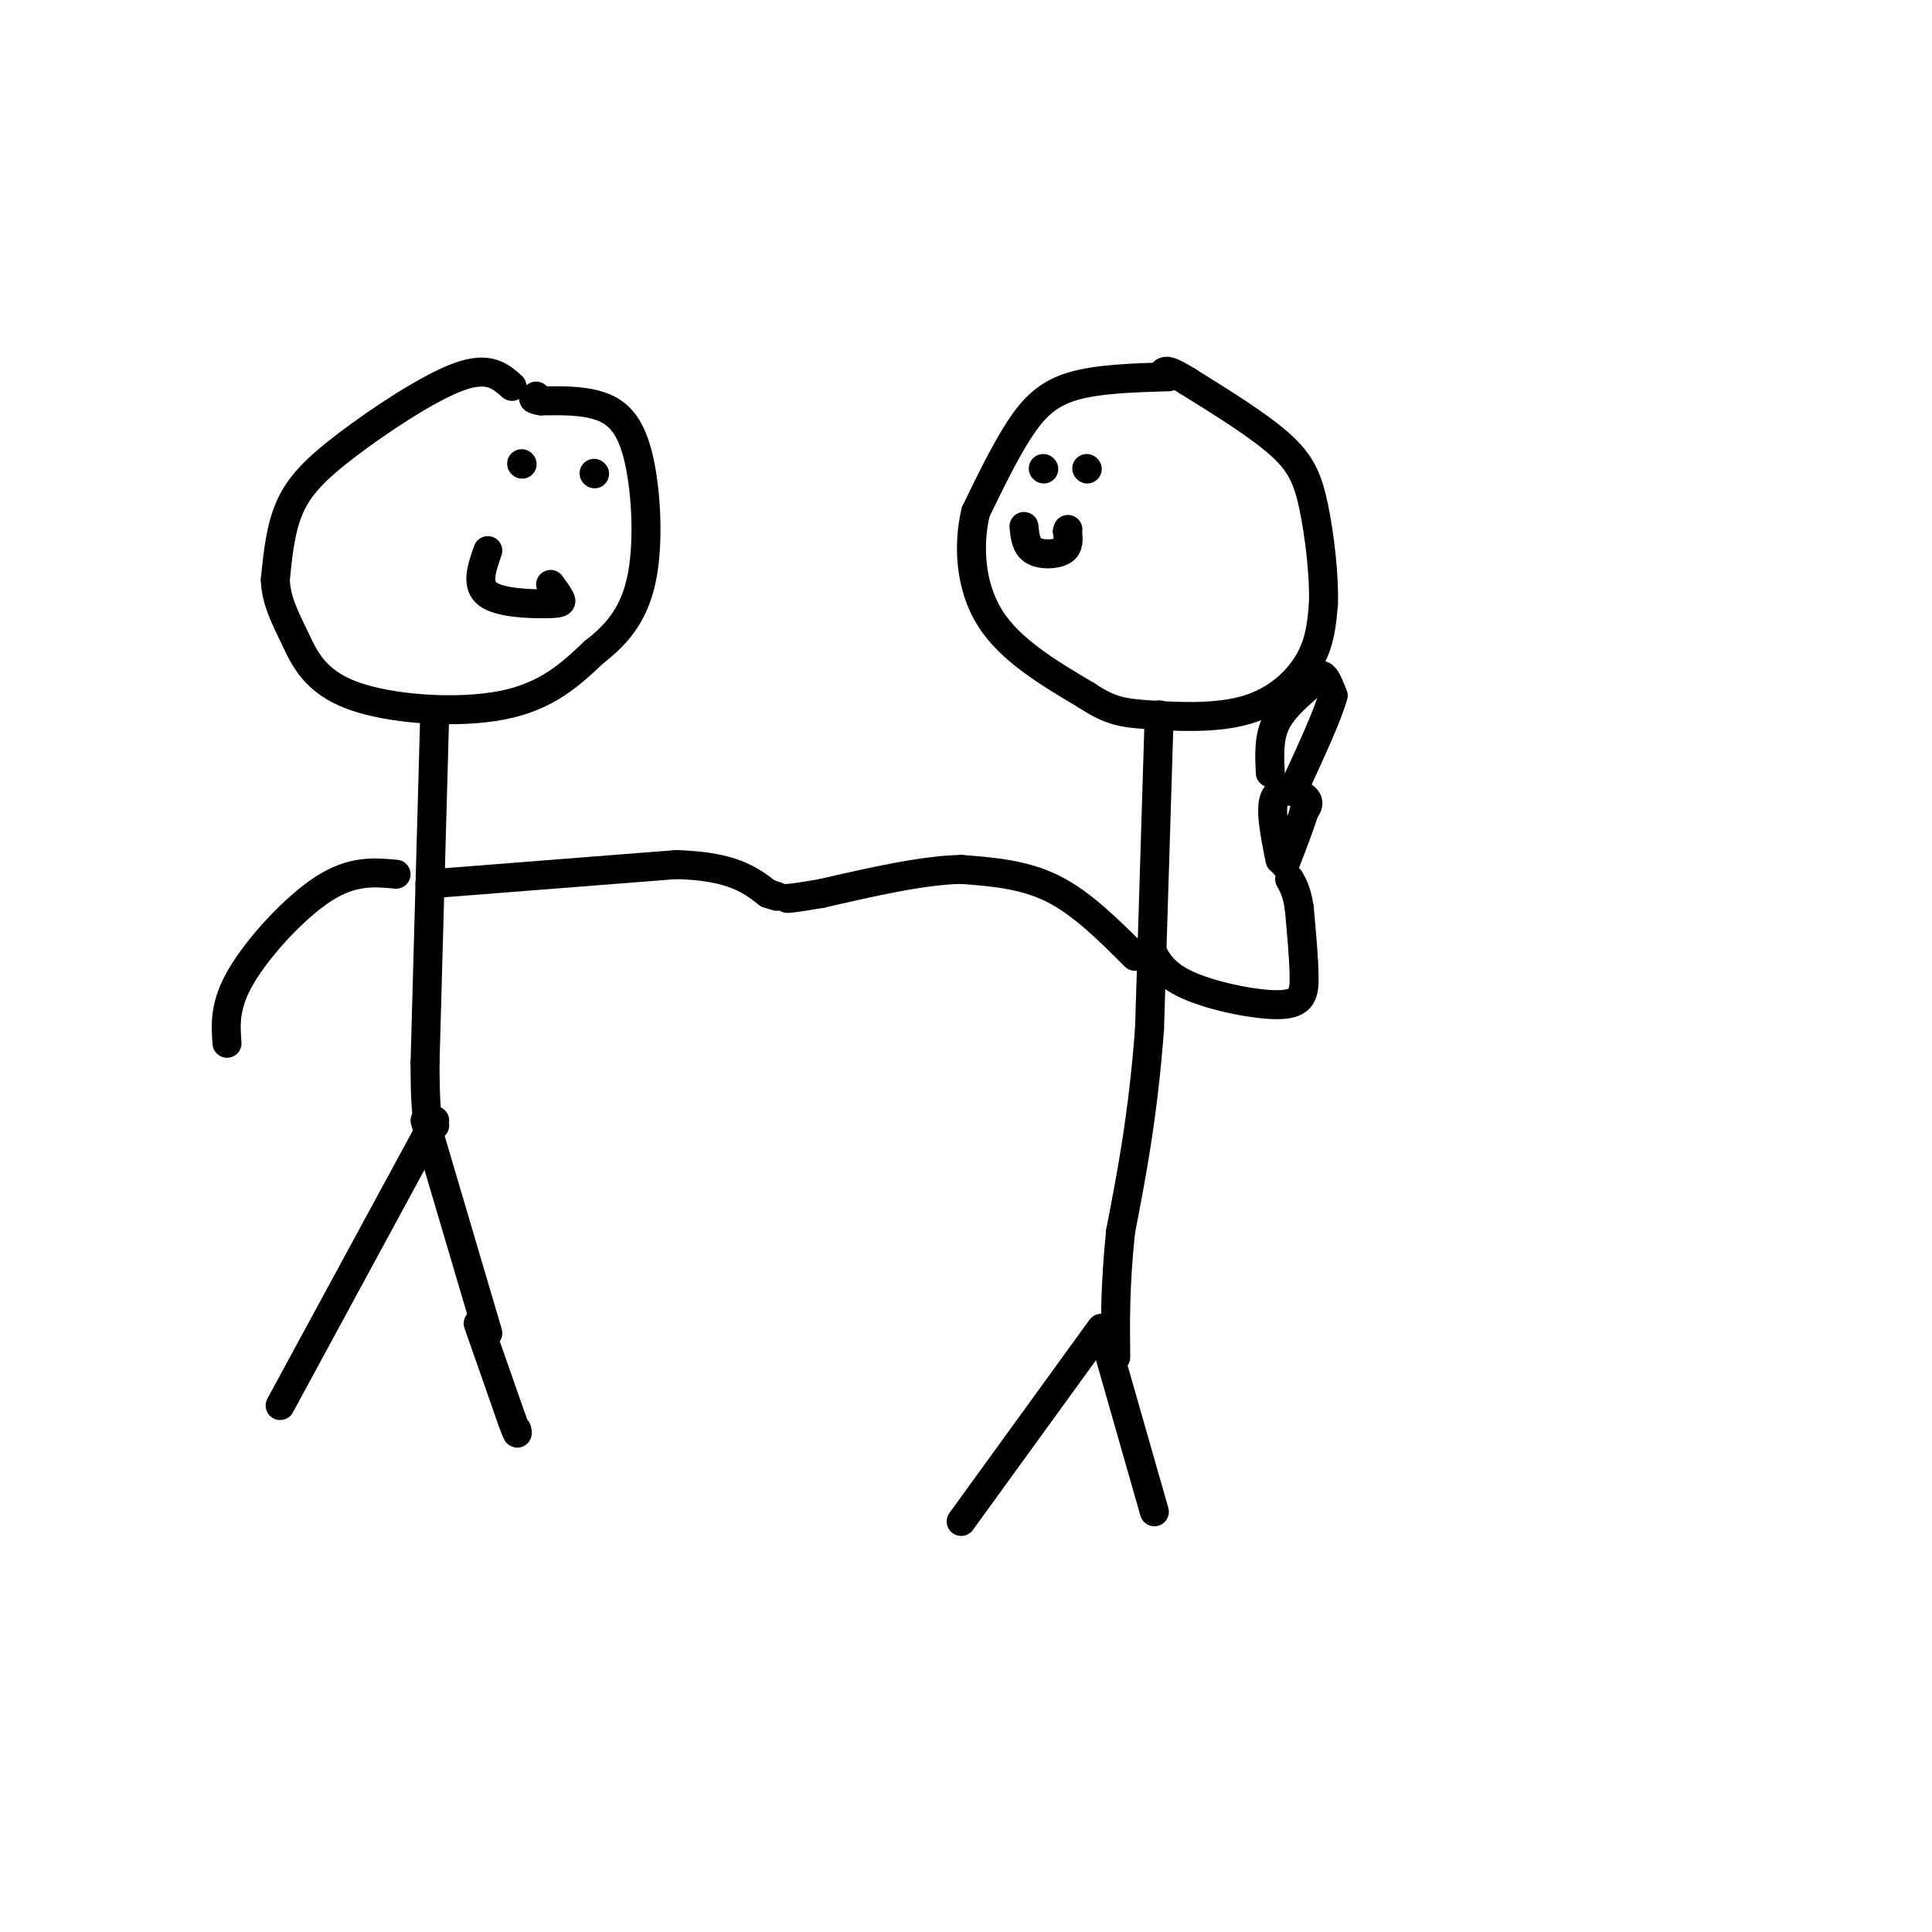 <svg viewBox='0 0 400 400' version='1.1' xmlns='http://www.w3.org/2000/svg' xmlns:xlink='http://www.w3.org/1999/xlink'><g fill='none' stroke='#000000' stroke-width='6' stroke-linecap='round' stroke-linejoin='round'><path d='M106,80c-2.387,-2.131 -4.774,-4.262 -11,-2c-6.226,2.262 -16.292,8.917 -23,14c-6.708,5.083 -10.060,8.595 -12,13c-1.940,4.405 -2.470,9.702 -3,15'/><path d='M57,120c0.148,4.378 2.019,7.823 4,12c1.981,4.177 4.072,9.086 12,12c7.928,2.914 21.694,3.833 31,2c9.306,-1.833 14.153,-6.416 19,-11'/><path d='M123,135c5.175,-3.967 8.614,-8.383 10,-16c1.386,-7.617 0.719,-18.435 -1,-25c-1.719,-6.565 -4.491,-8.876 -8,-10c-3.509,-1.124 -7.754,-1.062 -12,-1'/><path d='M112,83c-2.167,-0.333 -1.583,-0.667 -1,-1'/><path d='M108,96c0.000,0.000 0.100,0.100 0.1,0.1'/><path d='M101,114c-1.256,3.565 -2.512,7.131 0,9c2.512,1.869 8.792,2.042 12,2c3.208,-0.042 3.345,-0.298 3,-1c-0.345,-0.702 -1.173,-1.851 -2,-3'/><path d='M123,98c0.000,0.000 0.100,0.100 0.1,0.1'/><path d='M90,148c0.000,0.000 -2.000,72.000 -2,72'/><path d='M88,220c0.000,14.167 1.000,13.583 2,13'/><path d='M90,232c0.000,0.000 -32.000,59.000 -32,59'/><path d='M88,232c0.000,0.000 13.000,44.000 13,44'/><path d='M99,274c0.000,0.000 7.000,20.000 7,20'/><path d='M106,294c1.333,3.667 1.167,2.833 1,2'/><path d='M242,78c-7.422,0.222 -14.844,0.444 -20,2c-5.156,1.556 -8.044,4.444 -11,9c-2.956,4.556 -5.978,10.778 -9,17'/><path d='M202,106c-1.622,6.822 -1.178,15.378 3,22c4.178,6.622 12.089,11.311 20,16'/><path d='M225,144c5.024,3.321 7.584,3.622 13,4c5.416,0.378 13.689,0.833 20,-1c6.311,-1.833 10.660,-5.952 13,-10c2.340,-4.048 2.670,-8.024 3,-12'/><path d='M274,125c0.202,-5.762 -0.792,-14.167 -2,-20c-1.208,-5.833 -2.631,-9.095 -7,-13c-4.369,-3.905 -11.685,-8.452 -19,-13'/><path d='M246,79c-4.000,-2.500 -4.500,-2.250 -5,-2'/><path d='M216,97c0.000,0.000 0.100,0.100 0.1,0.1'/><path d='M212,109c0.200,2.022 0.400,4.044 2,5c1.600,0.956 4.600,0.844 6,0c1.400,-0.844 1.200,-2.422 1,-4'/><path d='M221,110c0.167,-0.667 0.083,-0.333 0,0'/><path d='M225,97c0.000,0.000 0.100,0.100 0.1,0.1'/><path d='M240,148c0.000,0.000 -2.000,65.000 -2,65'/><path d='M238,213c-1.333,17.833 -3.667,29.917 -6,42'/><path d='M232,255c-1.167,11.333 -1.083,18.667 -1,26'/><path d='M228,275c0.000,0.000 -29.000,40.000 -29,40'/><path d='M229,278c0.000,0.000 10.000,35.000 10,35'/><path d='M235,198c-5.500,-5.500 -11.000,-11.000 -17,-14c-6.000,-3.000 -12.500,-3.500 -19,-4'/><path d='M199,180c-8.000,0.167 -18.500,2.583 -29,5'/><path d='M170,185c-6.000,1.000 -6.500,1.000 -7,1'/><path d='M89,183c0.000,0.000 51.000,-4.000 51,-4'/><path d='M140,179c11.667,0.333 15.333,3.167 19,6'/><path d='M159,185c3.167,1.000 1.583,0.500 0,0'/><path d='M82,181c-4.511,-0.422 -9.022,-0.844 -15,3c-5.978,3.844 -13.422,11.956 -17,18c-3.578,6.044 -3.289,10.022 -3,14'/><path d='M237,197c0.000,0.000 1.000,0.000 1,0'/><path d='M238,196c1.387,2.833 2.774,5.667 8,8c5.226,2.333 14.292,4.167 19,4c4.708,-0.167 5.060,-2.333 5,-6c-0.060,-3.667 -0.530,-8.833 -1,-14'/><path d='M269,188c-0.500,-3.333 -1.250,-4.667 -2,-6'/><path d='M265,178c-1.089,-5.422 -2.178,-10.844 -1,-13c1.178,-2.156 4.622,-1.044 6,0c1.378,1.044 0.689,2.022 0,3'/><path d='M270,168c-0.667,2.333 -2.333,6.667 -4,11'/><path d='M263,160c-0.167,-3.500 -0.333,-7.000 1,-10c1.333,-3.000 4.167,-5.500 7,-8'/><path d='M271,142c1.667,-1.867 2.333,-2.533 3,-2c0.667,0.533 1.333,2.267 2,4'/><path d='M276,144c-1.000,3.833 -4.500,11.417 -8,19'/></g>
</svg>
